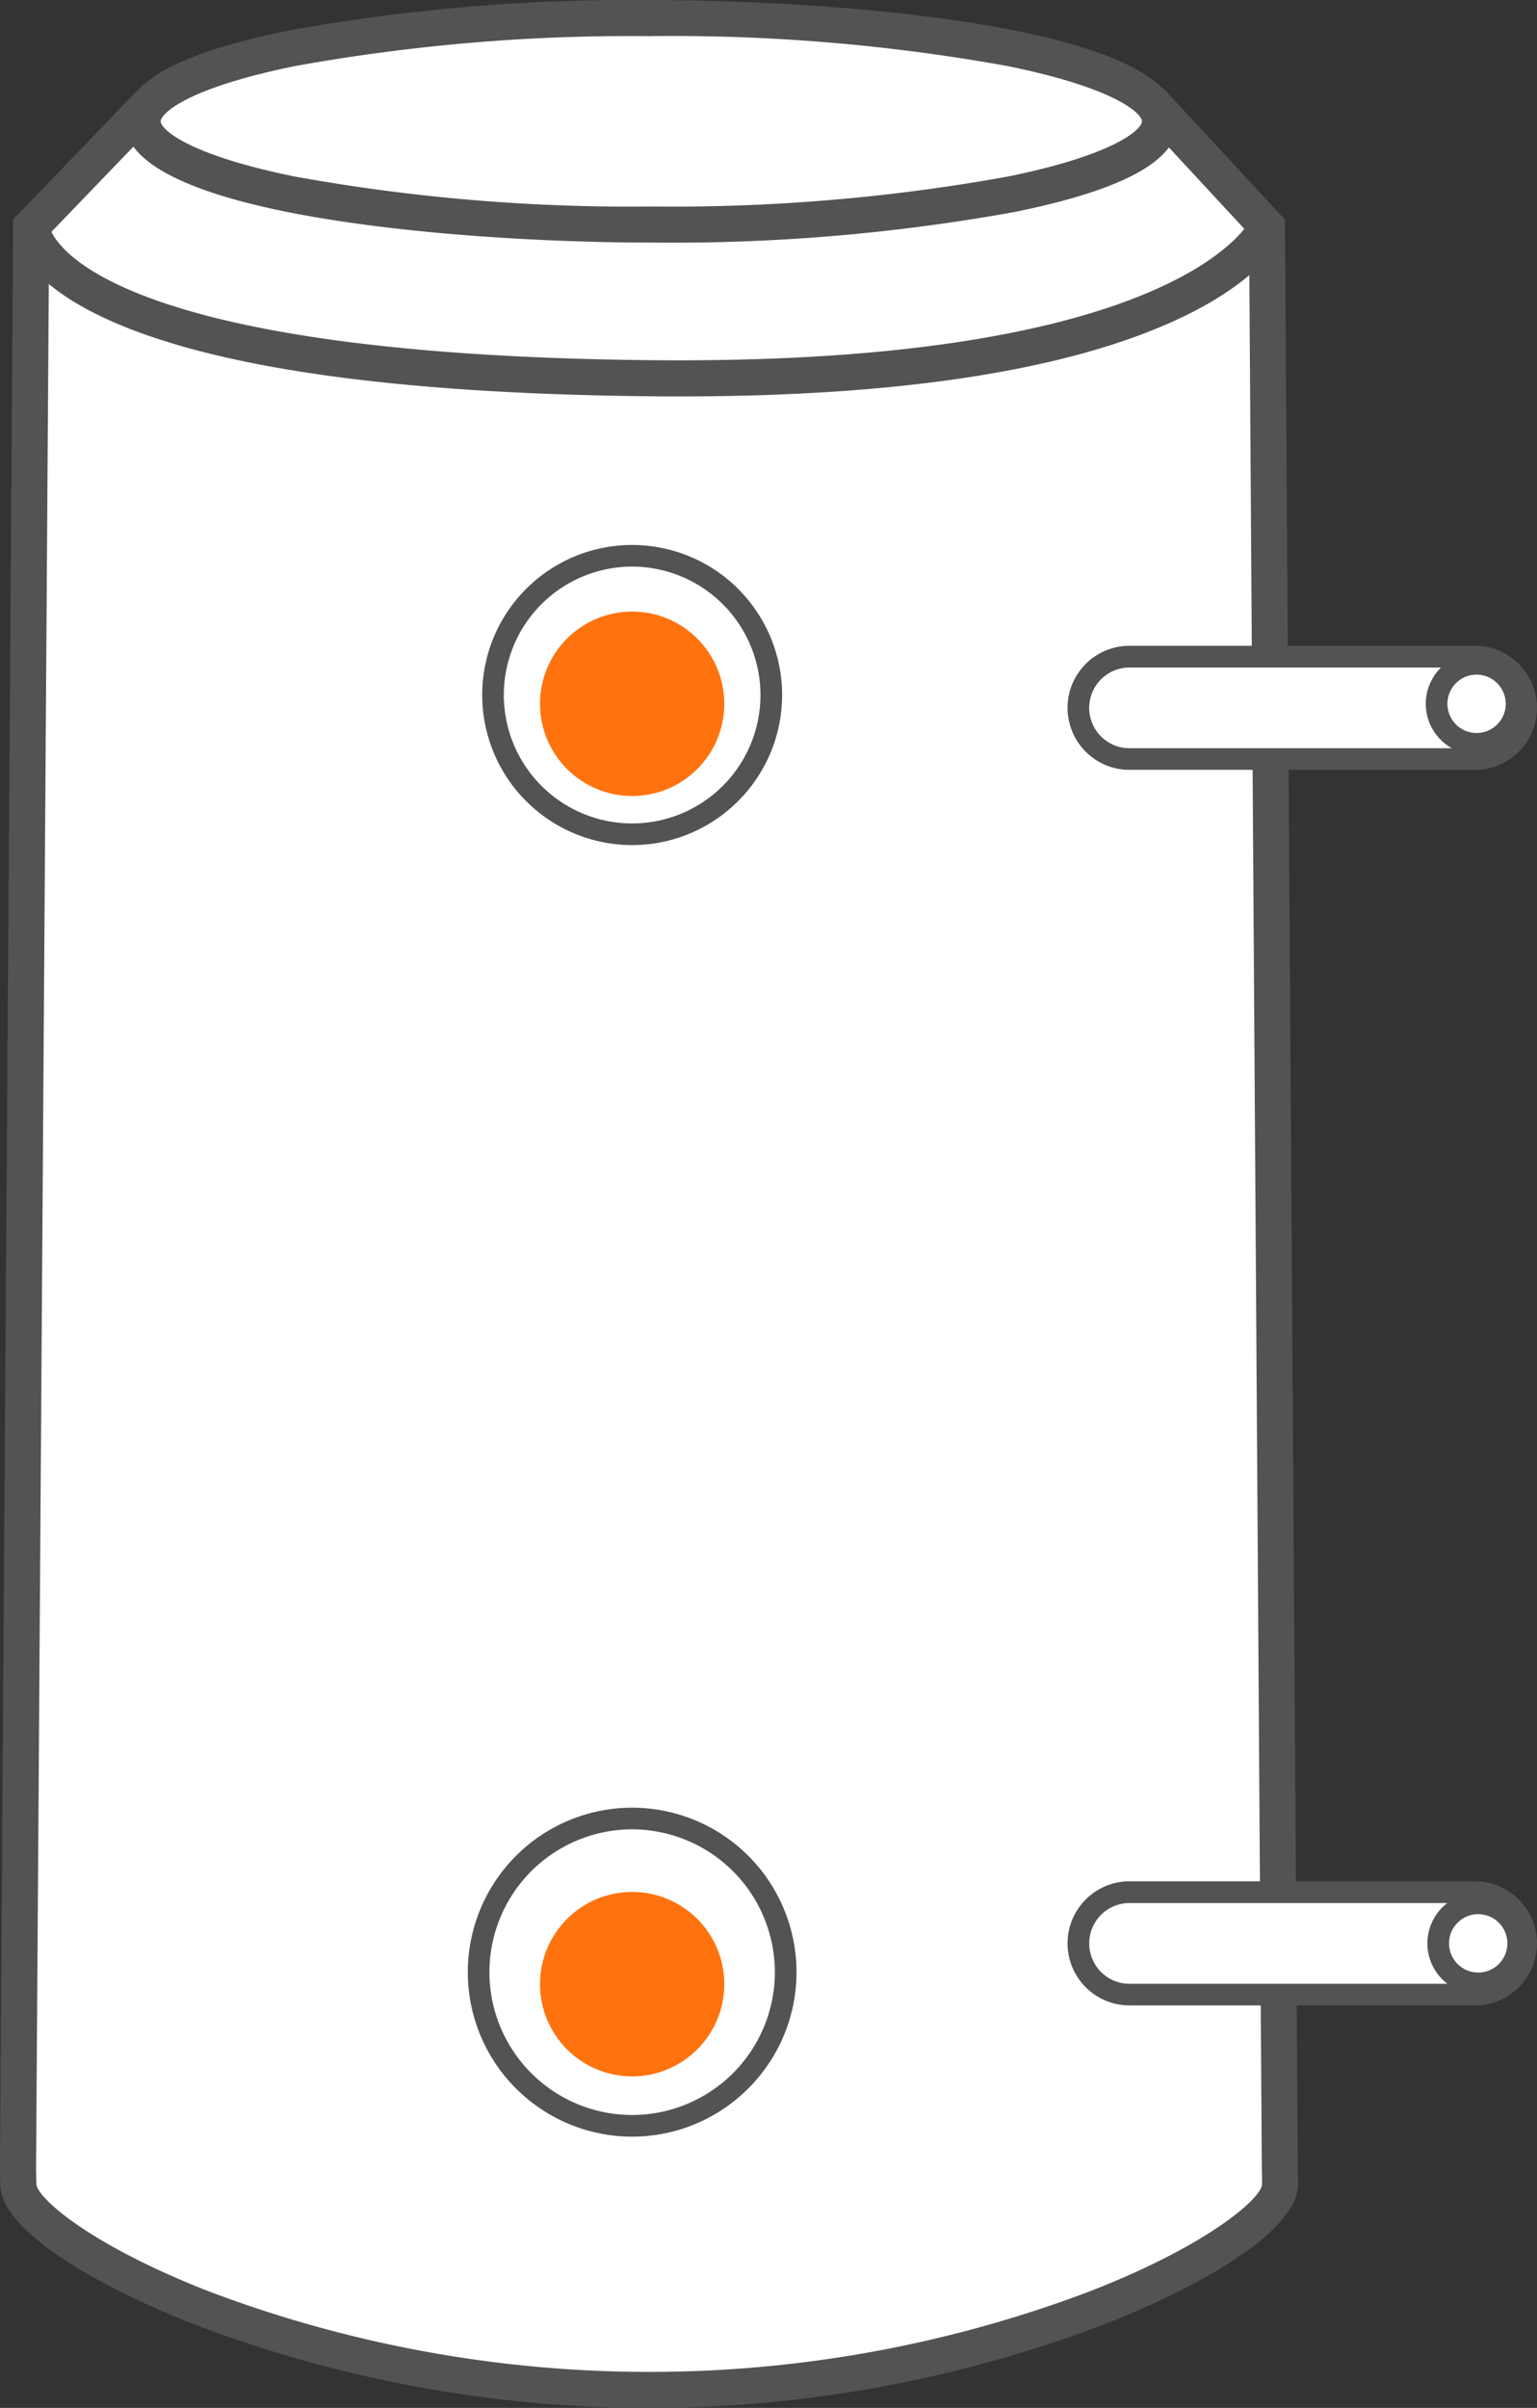 <?xml version="1.0" encoding="UTF-8"?> <svg xmlns="http://www.w3.org/2000/svg" xmlns:v="https://vecta.io/nano" width="106.682" height="167.017"><rect width="100%" height="100%" fill="#333333" stroke="none"/><path d="M88.835 150.446l-.886-134.71-7.715-8.326H10.179l-8.014 8.326-.916 134.71.019 1.03c0 3.954 19.537 14.289 43.772 14.289s43.809-10.311 43.809-14.264l-.014-1.055z" fill="#fff"></path><path d="M45.042 167.017c-10.738.006-21.387-1.941-31.428-5.747-6.573-2.556-13.6-6.471-13.6-9.794 0-.345-.018-.993-.018-1L.913 15.224l8.729-9.069h71.133l8.417 9.083v.486l.888 134.7.016 1.074c0 3.319-7.033 7.23-13.616 9.782a88.81 88.81 0 0 1-31.438 5.737zM2.503 150.452l.019 1.024c.037.964 3.726 4.256 12.09 7.5a86.46 86.46 0 0 0 60.875.014c8.376-3.233 12.074-6.522 12.112-7.485 0-.347-.016-1.023-.016-1.025v-.02l-.886-134.229-7.014-7.568H10.711l-7.3 7.582z" fill="#535353"></path><ellipse cx="45.209" cy="8.411" rx="35.307" ry="7.159" fill="#fff"></ellipse><path d="M45.209 16.826c-12.645 0-36.559-1.758-36.559-8.411 0-2.684 3.711-4.741 11.344-6.289A133.23 133.23 0 0 1 45.209.004c12.644 0 36.558 1.758 36.558 8.41 0 2.684-3.71 4.741-11.344 6.289a133.25 133.25 0 0 1-25.214 2.123zm0-14.317c-8.286-.094-16.562.6-24.717 2.072-7.623 1.546-9.338 3.331-9.338 3.835s1.716 2.29 9.338 3.835a130.72 130.72 0 0 0 24.717 2.072 130.72 130.72 0 0 0 24.717-2.072c7.622-1.545 9.338-3.331 9.338-3.835s-1.716-2.289-9.338-3.835c-8.155-1.474-16.431-2.169-24.717-2.077zm1.939 24.988c-.645 0-1.294 0-1.951-.01-18-.175-30.839-2.034-38.159-5.528-5.8-2.769-6.12-5.661-6.124-6.213l2.5-.021c.002-.022.002-.044 0-.066.011.09 1.543 8.933 41.807 9.324 36.593.361 41.529-9.637 41.575-9.738l2.313.956c-.13.326-1.454 3.265-7.621 6.063-7.655 3.474-19.202 5.233-34.34 5.233z" fill="#535353"></path><circle cx="43.877" cy="48.207" r="9.658" fill="#fff"></circle><path d="M43.877 58.616a10.41 10.41 0 0 1-7.36-17.769 10.41 10.41 0 0 1 17.769 7.36c-.007 5.746-4.663 10.402-10.409 10.409zm0-19.316a8.91 8.91 0 0 0-8.907 8.907 8.91 8.91 0 0 0 8.907 8.907 8.91 8.91 0 0 0 8.907-8.907 8.92 8.92 0 0 0-8.907-8.907z" fill="#535353"></path><circle cx="43.877" cy="136.792" r="10.657" fill="#fff"></circle><path d="M43.877 148.2a11.41 11.41 0 0 1-11.407-11.409 11.41 11.41 0 0 1 11.408-11.407 11.41 11.41 0 0 1 11.408 11.408c-.007 6.298-5.111 11.401-11.409 11.408zm0-21.314a9.91 9.91 0 0 0-9.906 9.906 9.91 9.91 0 0 0 9.906 9.906 9.91 9.91 0 0 0 9.906-9.906 9.92 9.92 0 0 0-9.906-9.906z" fill="#535353"></path><g fill="#ff730f"><circle cx="43.877" cy="137.623" r="6.396"></circle><circle cx="43.877" cy="48.816" r="6.396"></circle></g><rect width="31.082" height="7.105" rx="3.552" fill="#fff" x="74.848" y="45.543"></rect><path d="M102.378 53.399H78.401c-2.377 0-4.303-1.927-4.303-4.304s1.927-4.303 4.303-4.303h23.977c2.377 0 4.303 1.927 4.303 4.303s-1.927 4.303-4.303 4.303zm-23.977-7.1a2.8 2.8 0 0 0-2.425 4.2 2.8 2.8 0 0 0 2.425 1.4h23.977a2.8 2.8 0 0 0 0-5.6z" fill="#535353"></path><rect width="31.082" height="7.105" rx="3.552" fill="#fff" x="74.848" y="131.242"></rect><path d="M102.378 139.098H78.401c-1.537 0-2.958-.82-3.727-2.152s-.769-2.972 0-4.304 2.189-2.152 3.727-2.152h23.977c1.537 0 2.958.82 3.727 2.152s.769 2.972 0 4.304-2.189 2.152-3.727 2.152zm-23.977-7.1a2.8 2.8 0 1 0 0 5.6h23.977a2.8 2.8 0 1 0 0-5.6z" fill="#535353"></path><circle cx="102.489" cy="48.817" r="2.775" fill="#fff"></circle><path d="M102.489 52.344c-1.947 0-3.526-1.579-3.526-3.526s1.579-3.526 3.526-3.526 3.526 1.579 3.526 3.526a3.53 3.53 0 0 1-3.526 3.526zm0-5.551c-1.118 0-2.024.906-2.024 2.024s.906 2.024 2.024 2.024 2.024-.906 2.024-2.024a2.03 2.03 0 0 0-2.024-2.024z" fill="#535353"></path><circle cx="102.601" cy="134.793" r="2.775" fill="#fff"></circle><path d="M102.601 138.32c-1.947 0-3.526-1.578-3.526-3.526s1.578-3.526 3.525-3.526 3.526 1.578 3.527 3.525a3.53 3.53 0 0 1-3.526 3.527zm0-5.551c-1.118 0-2.024.906-2.024 2.024s.906 2.024 2.024 2.024 2.024-.906 2.024-2.024-.907-2.023-2.024-2.024z" fill="#535353"></path></svg> 